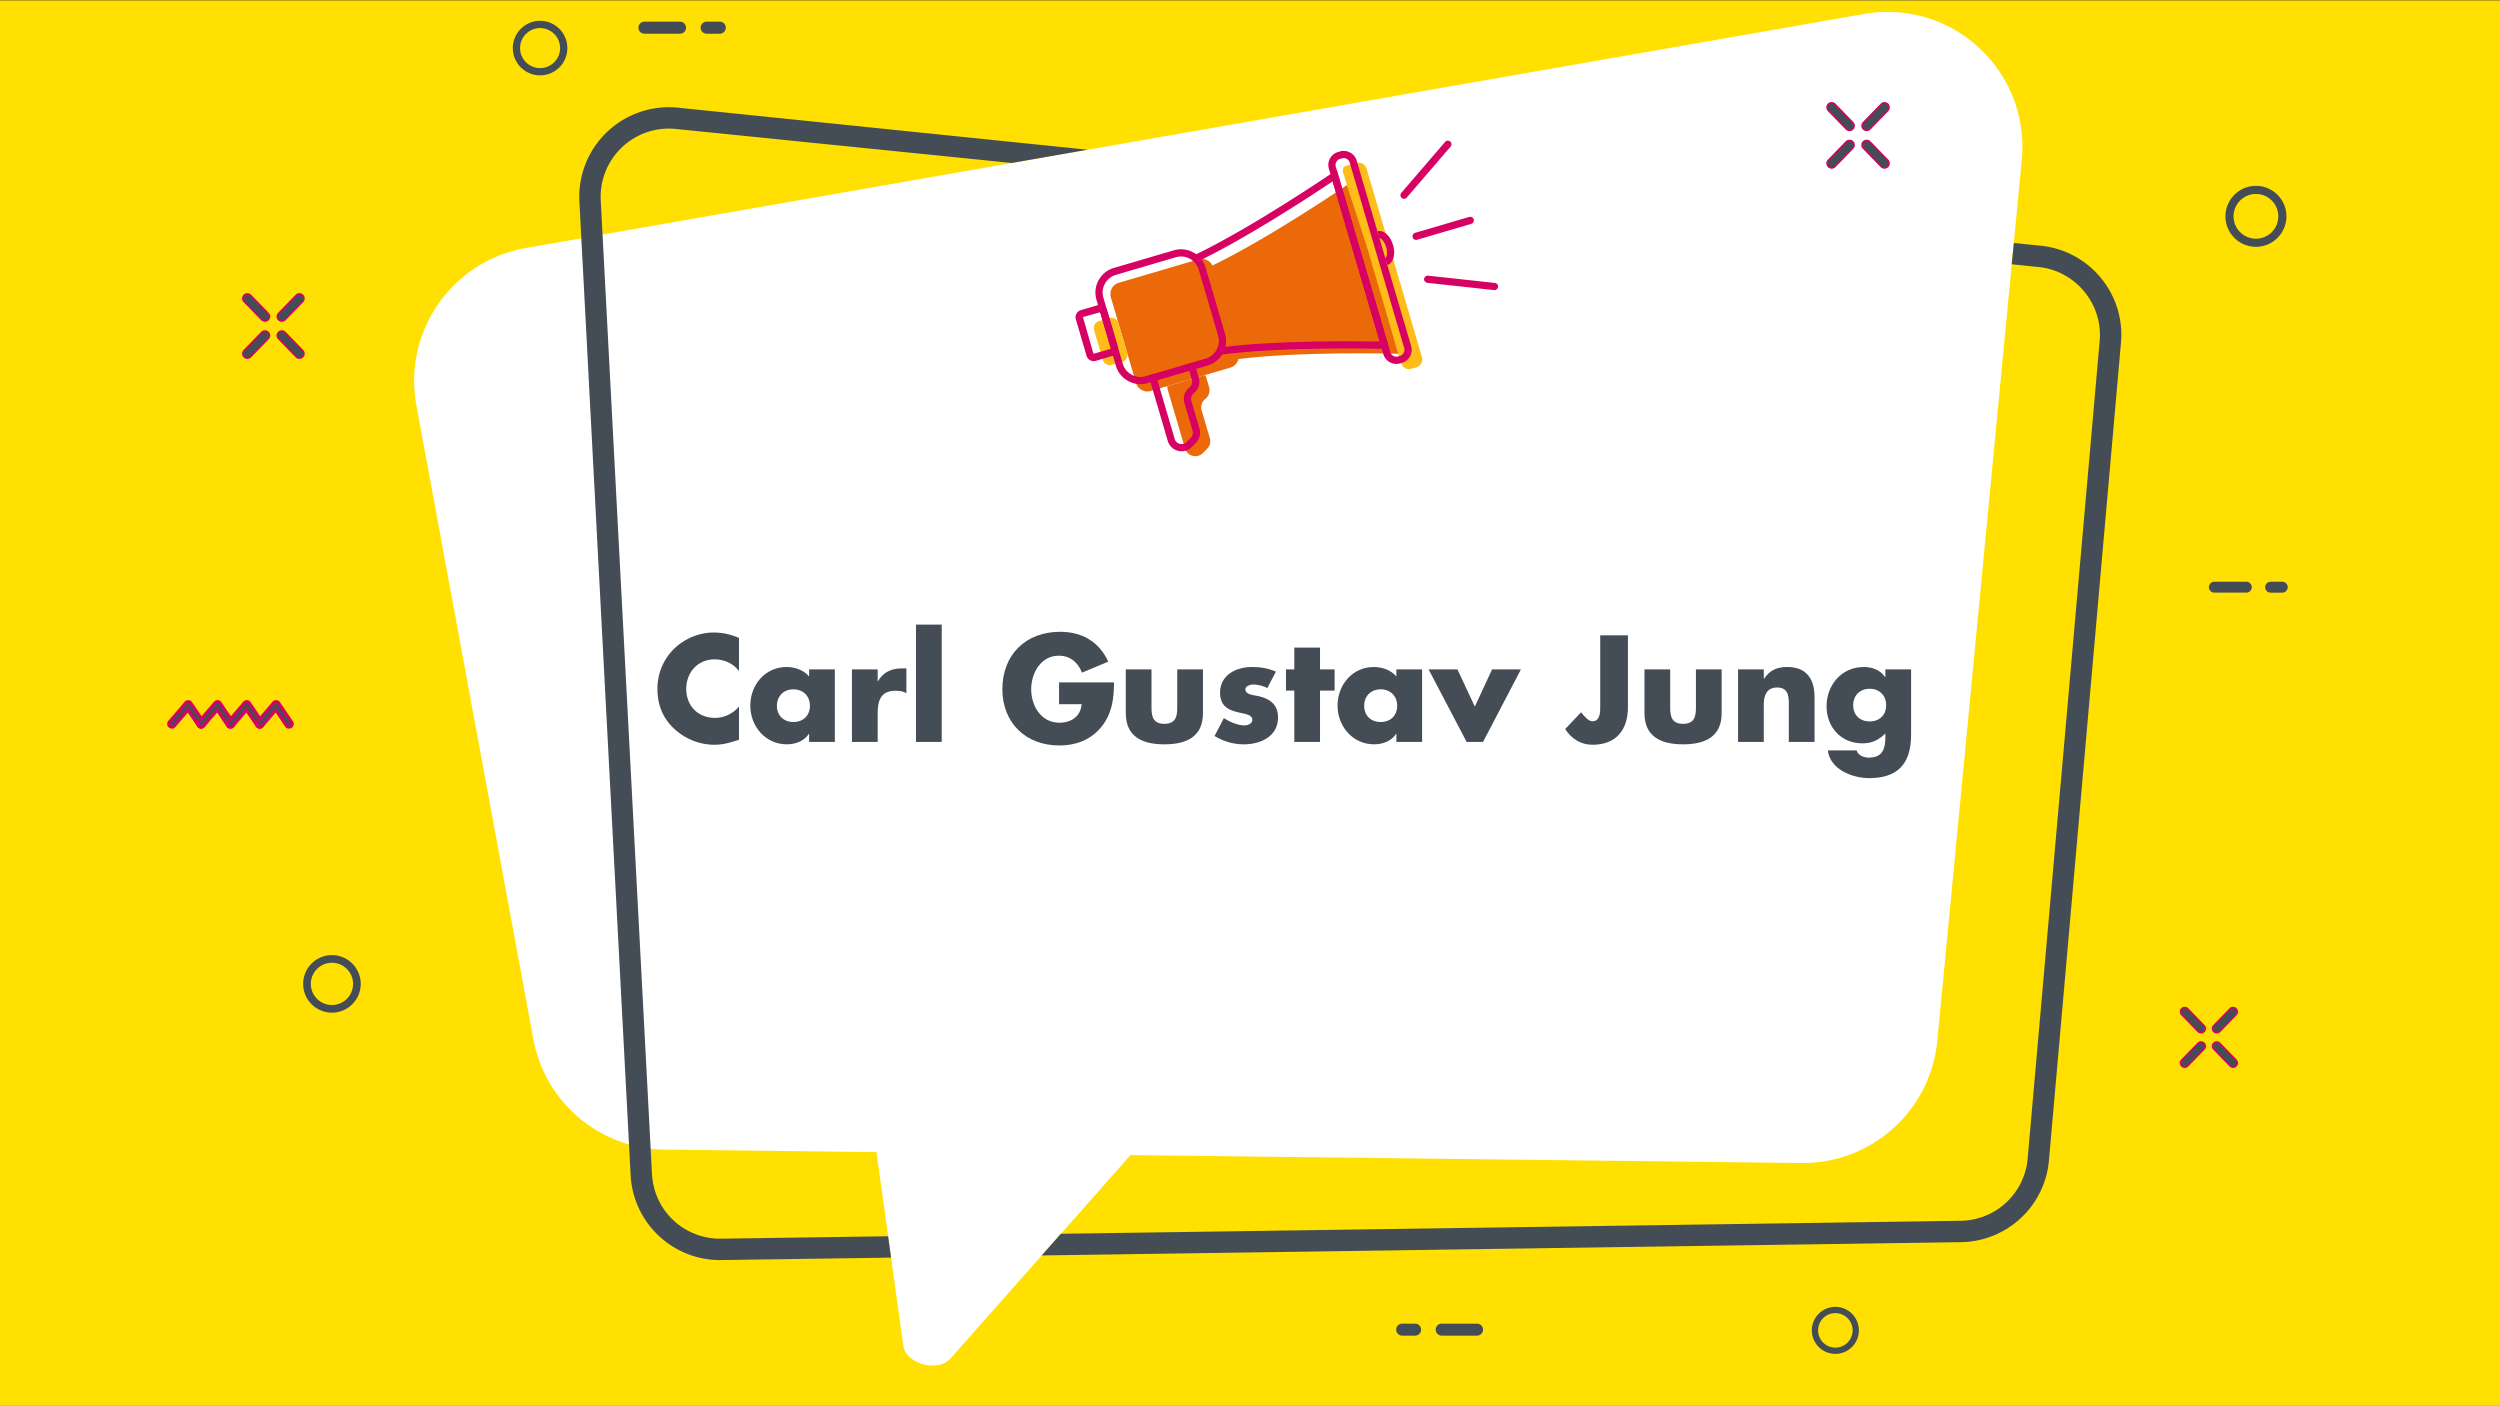 <svg xmlns="http://www.w3.org/2000/svg" xmlns:xlink="http://www.w3.org/1999/xlink" width="868" height="488.25" xmlns:v="https://vecta.io/nano"><rect width="100%" height="100%" fill="#333333" stroke="none"/><style><![CDATA[.B{fill:#444c55}.C{fill:#d70063}]]></style><g opacity=".999"><path d="M868.008 488.125H0V.129h868.008v487.996" fill="#ffe001"/></g><path d="M187.518 23.645a6.96 6.96 0 0 0 6.95-6.951 6.96 6.96 0 0 0-6.95-6.948 6.96 6.96 0 0 0-6.948 6.948 6.96 6.96 0 0 0 6.948 6.951zm0-16.417a9.48 9.48 0 0 1 9.468 9.466c0 5.219-4.246 9.47-9.468 9.47s-9.466-4.251-9.466-9.47a9.48 9.48 0 0 1 9.466-9.466m36.271.293h12.27a2.091 2.091 0 1 1 0 4.181h-12.27a2.091 2.091 0 1 1 0-4.181m21.613 0h4.462a2.091 2.091 0 1 1 0 4.181h-4.462a2.091 2.091 0 1 1 0-4.181m-130.15 341.418c4.045 0 7.335-3.29 7.335-7.335s-3.291-7.335-7.335-7.335-7.335 3.292-7.335 7.335 3.291 7.335 7.335 7.335zm0-17.327c5.51 0 9.993 4.483 9.993 9.992a10.01 10.01 0 0 1-9.993 9.994c-5.51 0-9.993-4.483-9.993-9.994s4.483-9.992 9.993-9.992m-17.396-216.69a1.56 1.56 0 0 1 1.127.478l6.101 6.285a1.57 1.57 0 0 1-.033 2.222c-.625.601-1.617.585-2.221-.034l-6.101-6.285a1.57 1.57 0 0 1 .032-2.222c.306-.297.7-.444 1.094-.444" class="B"/><path d="M103.952 124.086c.328 0 .656-.123.91-.368.248-.242.389-.567.395-.914s-.126-.678-.37-.929l-6.099-6.283a1.34 1.34 0 0 0-1.842-.025c-.248.239-.389.564-.395.914a1.3 1.3 0 0 0 .369.926l6.099 6.283a1.29 1.29 0 0 0 .933.396zm-6.099-9.425a1.82 1.82 0 0 1 1.322.558l6.099 6.286c.342.35.527.816.519 1.309s-.204.951-.557 1.291c-.729.702-1.9.687-2.603-.037l-6.1-6.289c-.342-.35-.527-.816-.519-1.306s.204-.951.557-1.294c.347-.334.801-.518 1.282-.518" class="C"/><path d="M91.988 114.922a1.56 1.56 0 0 1 1.094.444 1.57 1.57 0 0 1 .033 2.222l-6.101 6.285a1.58 1.58 0 0 1-2.221.034 1.57 1.57 0 0 1-.033-2.222l6.101-6.285a1.56 1.56 0 0 1 1.127-.478" class="B"/><path d="M85.883 124.086c.34 0 .681-.132.935-.396l6.102-6.283c.5-.518.487-1.343-.027-1.84a1.33 1.33 0 0 0-1.841.025l-6.101 6.283c-.5.518-.488 1.343.027 1.843.252.245.58.368.905.368zm6.101-9.425c.483 0 .939.184 1.282.518a1.84 1.84 0 0 1 .04 2.6l-6.102 6.289c-.708.727-1.876.742-2.601.037a1.84 1.84 0 0 1-.04-2.6l6.101-6.286c.349-.362.817-.558 1.319-.558" class="C"/><path d="M91.986 111.486c-.41 0-.819-.16-1.127-.478l-6.101-6.283a1.57 1.57 0 0 1 2.254-2.189l6.101 6.286a1.57 1.57 0 0 1-1.127 2.663" class="B"/><path d="M91.988 111.207c.343 0 .664-.129.908-.368.515-.497.527-1.324.027-1.84l-6.102-6.284c-.5-.516-1.328-.522-1.841-.025s-.527 1.321-.027 1.84l6.102 6.284c.246.255.577.393.933.393zm-6.099-9.423c.479 0 .958.186 1.319.554l6.102 6.287c.706.73.687 1.897-.04 2.601a1.89 1.89 0 0 1-2.601-.038l-6.102-6.287c-.706-.727-.689-1.893.04-2.598.357-.346.819-.519 1.282-.519" class="C"/><path d="M97.854 111.486a1.57 1.57 0 0 1-1.127-2.663l6.1-6.286a1.57 1.57 0 1 1 2.254 2.189l-6.101 6.283c-.308.318-.717.478-1.127.478" class="B"/><path d="M97.856 111.207a1.29 1.29 0 0 0 .935-.393l6.099-6.284c.244-.252.374-.579.37-.928a1.3 1.3 0 0 0-.395-.912c-.513-.5-1.342-.491-1.843.025l-6.099 6.284c-.5.516-.49 1.34.025 1.843.246.236.567.365.908.365zm6.102-9.423c.462 0 .924.173 1.282.519a1.81 1.81 0 0 1 .557 1.293c.008.491-.177.953-.519 1.305l-6.099 6.287a1.89 1.89 0 0 1-2.603.038c-.727-.708-.744-1.875-.038-2.601l6.099-6.284a1.84 1.84 0 0 1 1.322-.557" class="C"/><path d="M65.354 243.627l.062.002a1.1 1.1 0 0 1 .849.48l4.493 6.623a1.1 1.1 0 1 1-1.821 1.235l-3.684-5.43-4.738 5.528a1.1 1.1 0 0 1-1.671-1.431l5.675-6.623c.21-.243.516-.384.836-.384" class="B"/><path d="M69.849 251.91a.57.57 0 0 0 .313-.096c.258-.173.326-.526.151-.784l-4.494-6.621a.57.57 0 0 0-.435-.246l-.029-.538v.538c-.164 0-.322.071-.429.196l-5.675 6.623c-.202.237-.175.59.061.793a.56.56 0 0 0 .41.132.56.56 0 0 0 .385-.194l5.196-6.063 4.08 6.012a.55.55 0 0 0 .359.237c.036.007.071.009.107.009zm-4.494-8.822l.088.002a1.64 1.64 0 0 1 1.267.718l4.494 6.618c.506.752.309 1.77-.437 2.278-.364.241-.794.333-1.229.253a1.63 1.63 0 0 1-1.046-.69l-3.291-4.846-4.28 4.992c-.284.335-.681.533-1.118.57-.443.032-.859-.107-1.191-.394a1.64 1.64 0 0 1-.179-2.308l5.677-6.621a1.64 1.64 0 0 1 1.244-.572" class="C"/><path d="M75.522 243.627l.062.002a1.1 1.1 0 0 1 .849.48l4.493 6.623a1.1 1.1 0 1 1-1.822 1.235l-3.684-5.43-4.737 5.528a1.1 1.1 0 1 1-1.671-1.431l5.675-6.623c.21-.243.515-.384.836-.384" class="B"/><path d="M80.016 251.91c.109 0 .218-.032.315-.098.257-.171.324-.524.149-.781l-4.492-6.621a.57.57 0 0 0-.435-.246l-.032-.538v.538c-.164 0-.321.071-.429.196l-5.675 6.623c-.2.235-.172.59.063.793.116.098.25.141.41.132.149-.011.286-.08.385-.194l5.196-6.063 4.078 6.012c.11.159.286.246.467.246zm-4.494-8.822l.09.002c.517.03.977.292 1.267.715l4.492 6.623a1.64 1.64 0 0 1-.435 2.274c-.748.506-1.769.312-2.278-.435l-3.288-4.846-4.28 4.992c-.283.333-.681.533-1.118.57s-.86-.107-1.194-.392c-.683-.588-.765-1.622-.179-2.31l5.677-6.621a1.64 1.64 0 0 1 1.244-.572" class="C"/><path d="M85.69 243.627l.062.002a1.1 1.1 0 0 1 .849.48l4.493 6.623a1.1 1.1 0 1 1-1.821 1.235l-3.684-5.43-4.738 5.528a1.1 1.1 0 0 1-1.671-1.431l5.675-6.623c.21-.243.516-.384.835-.384" class="B"/><path d="M90.185 251.91c.112 0 .219-.034.313-.096.258-.173.326-.526.151-.784l-4.494-6.621a.57.57 0 0 0-.435-.246l-.029-.538v.538c-.164 0-.321.071-.429.196l-5.675 6.623c-.097.114-.145.26-.133.408a.56.56 0 0 0 .193.385c.118.098.248.141.41.132a.56.56 0 0 0 .385-.194l5.196-6.063 4.08 6.012a.55.55 0 0 0 .359.237.57.57 0 0 0 .107.009zm-4.494-8.822l.088.002a1.64 1.64 0 0 1 1.267.718l4.494 6.618c.506.752.309 1.77-.437 2.278a1.66 1.66 0 0 1-1.229.253c-.429-.082-.801-.328-1.046-.69l-3.291-4.846-4.28 4.992c-.284.335-.681.533-1.118.57s-.861-.107-1.191-.394a1.62 1.62 0 0 1-.567-1.114 1.64 1.64 0 0 1 .389-1.194l5.677-6.621a1.64 1.64 0 0 1 1.244-.572" class="C"/><path d="M95.858 243.627l.062.002a1.1 1.1 0 0 1 .849.48l4.493 6.623c.341.503.21 1.188-.293 1.527a1.1 1.1 0 0 1-1.529-.291l-3.684-5.43-4.737 5.528a1.1 1.1 0 0 1-1.671-1.431l5.675-6.623c.21-.243.515-.384.835-.384" class="B"/><path d="M100.353 251.91c.109 0 .218-.032.315-.098.256-.171.324-.524.149-.781l-4.492-6.621a.57.57 0 0 0-.435-.246l-.032-.538v.538c-.164 0-.321.071-.429.196l-5.675 6.623c-.2.235-.172.59.063.793.113.098.265.141.41.132a.56.56 0 0 0 .385-.194l5.196-6.063 4.078 6.012c.109.159.286.246.467.246zm-4.494-8.822l.09.002c.517.03.977.292 1.267.715l4.492 6.623a1.64 1.64 0 0 1-.435 2.274c-.746.506-1.769.312-2.278-.435l-3.288-4.846-4.28 4.992c-.284.333-.681.533-1.118.57a1.64 1.64 0 0 1-1.193-.392c-.683-.588-.765-1.622-.179-2.31l5.677-6.621a1.64 1.64 0 0 1 1.244-.572" class="C"/><path d="M512.823 463.734h-12.21a2.082 2.082 0 1 1 0-4.163h12.21c1.15 0 2.084.932 2.084 2.08s-.933 2.083-2.084 2.083m-21.498-.002h-4.438a2.082 2.082 0 1 1 0-4.163h4.438a2.08 2.08 0 0 1 2.082 2.08c0 1.151-.933 2.083-2.082 2.083m277.506-257.971h11.095a1.891 1.891 0 1 0 0-3.782h-11.095a1.891 1.891 0 1 0 0 3.782m19.532.007h4.036a1.891 1.891 0 1 0 0-3.782h-4.036c-1.045 0-1.894.846-1.894 1.891s.849 1.891 1.894 1.891m-5.098-138.427a7.78 7.78 0 0 1 7.767 7.767 7.78 7.78 0 0 1-7.767 7.772 7.78 7.78 0 0 1-7.772-7.772 7.78 7.78 0 0 1 7.772-7.767zm0 18.355c5.832 0 10.583-4.751 10.583-10.588s-4.751-10.583-10.583-10.583-10.588 4.751-10.588 10.583c0 5.837 4.751 10.588 10.588 10.588M769.65 358.574a1.45 1.45 0 0 0 1.049-.444l5.671-5.839a1.461 1.461 0 0 0-2.099-2.034l-5.665 5.841c-.563.578-.548 1.502.031 2.063.284.276.646.413 1.013.413" class="B"/><path d="M775.322 350.085c.3 0 .6.112.832.336.227.221.357.518.362.834a1.2 1.2 0 0 1-.336.847l-5.671 5.841c-.439.455-1.23.467-1.685.023-.465-.457-.481-1.211-.021-1.684l5.666-5.839a1.19 1.19 0 0 1 .853-.359zm-5.666 8.757c.47 0 .91-.186 1.241-.526l5.666-5.838c.321-.332.496-.768.486-1.229a1.71 1.71 0 0 0-.522-1.215c-.688-.662-1.778-.647-2.44.037l-5.671 5.838c-.662.684-.646 1.782.036 2.444a1.73 1.73 0 0 0 1.205.489" class="C"/><path d="M764.2 358.573c.367 0 .735-.137 1.02-.412a1.46 1.46 0 0 0 .031-2.063l-5.672-5.841c-.561-.576-1.484-.592-2.061-.029a1.46 1.46 0 0 0-.031 2.063l5.667 5.839c.286.295.668.443 1.046.443" class="B"/><path d="M758.535 350.084c.316 0 .622.121.857.36l5.668 5.838c.224.231.342.53.337.848s-.133.615-.362.836c-.454.443-1.235.434-1.689-.026l-5.663-5.838c-.219-.229-.342-.53-.337-.848s.133-.614.362-.834a1.18 1.18 0 0 1 .826-.336zm5.673 8.757a1.71 1.71 0 0 0 1.199-.488c.337-.322.52-.754.525-1.215.01-.461-.163-.898-.485-1.231l-5.668-5.837a1.73 1.73 0 0 0-2.444-.037 1.69 1.69 0 0 0-.525 1.215c-.01.461.168.898.49 1.229l5.663 5.838a1.72 1.72 0 0 0 1.245.525" class="C"/><path d="M764.2 361.772c-.377 0-.76.146-1.046.441l-5.667 5.839c-.561.58-.546 1.504.031 2.065.582.563 1.5.547 2.061-.032l5.672-5.839a1.46 1.46 0 0 0-.031-2.063c-.286-.275-.653-.412-1.02-.412" class="B"/><path d="M764.208 362.039a1.19 1.19 0 0 1 .826.336c.23.222.357.519.362.838a1.17 1.17 0 0 1-.337.845l-5.668 5.839c-.454.469-1.209.481-1.684.026-.23-.221-.357-.518-.362-.836a1.19 1.19 0 0 1 .337-.846l5.668-5.841a1.19 1.19 0 0 1 .857-.362zm-5.673 8.757a1.73 1.73 0 0 0 1.245-.523l5.668-5.838a1.7 1.7 0 0 0 .485-1.229 1.69 1.69 0 0 0-.525-1.215 1.77 1.77 0 0 0-2.439.035l-5.668 5.841c-.321.33-.5.768-.49 1.229.005.461.189.893.525 1.215a1.71 1.71 0 0 0 1.199.486" class="C"/><path d="M769.65 361.773c-.367 0-.729.136-1.013.412-.579.561-.594 1.485-.031 2.063l5.665 5.839c.563.578 1.489.594 2.063.032.579-.561.594-1.485.036-2.065l-5.671-5.839a1.45 1.45 0 0 0-1.049-.441" class="B"/><path d="M769.656 362.04a1.17 1.17 0 0 1 .853.361l5.671 5.839c.222.231.336.529.336.848-.005.318-.134.615-.362.836s-.517.338-.832.338c-.336-.006-.631-.135-.853-.363l-5.666-5.837a1.2 1.2 0 0 1 .021-1.686 1.21 1.21 0 0 1 .832-.336zm5.666 8.76c.455 0 .879-.174 1.205-.491a1.7 1.7 0 0 0 .522-1.213c.01-.461-.165-.896-.486-1.229l-5.666-5.841c-.641-.662-1.784-.678-2.445-.035-.682.662-.698 1.758-.036 2.444l5.671 5.838c.321.33.75.518 1.21.524.01 0 .021.002.026.002" class="C"/><path d="M647.231 4.839L182.59 86.084c-25.668 4.491-42.747 29.05-38.018 54.672l40.595 220.03c4.063 22.025 23.143 38.096 45.539 38.361l73.599.867 9.324 67.236c.879 6.343 12.043 9.345 16.405 4.413l62.465-70.609 232.921 2.746c24.36.289 44.882-18.138 47.208-42.392l29.334-305.926c2.955-30.813-24.237-55.977-54.729-50.645" fill="#fff"/><path d="M208.579 69.592l17.79 338.03c.666 12.657 11.025 22.452 23.655 22.453l.354-.004 57.983-.838 1.025 7.411-58.9.85-.459.004a30.97 30.97 0 0 1-21.248-8.389 30.99 30.99 0 0 1-9.822-21.097l-17.79-338.031c-.479-9.085 3.024-17.889 9.611-24.165s15.551-9.347 24.604-8.432l142.213 14.598-26.332 4.603L234.634 44.77c-6.894-.695-13.721 1.642-18.736 6.422a23.66 23.66 0 0 0-7.318 18.4m527.82 49.424l-25.004 283.877a31.05 31.05 0 0 1-9.816 20.066c-5.659 5.255-13.022 8.21-20.734 8.32l-319.166 4.61 6.656-7.521 312.402-4.512a23.64 23.64 0 0 0 23.266-21.615l25.004-283.875c1.133-12.849-8.387-24.359-21.217-25.659l-9.328-.946.749-7.388 9.328.946a30.94 30.94 0 0 1 20.843 11.13 30.93 30.93 0 0 1 7.018 22.566" class="B"/><path d="M491.695 127.571l-1.618.474c-1.563.46-3.197-.45-3.647-2.019l-1.072-3.548-2.459-8.091-3.448-11.337-3.894-12.81-3.805-12.508-3.17-10.433-2.002-6.58c-.288-.951-.639-1.569-.096-2.548.367-.663 1.528-.756 2.201-.955l2.157-.632c1.545-.453 3.187.44 3.64 1.988l19.201 65.355a2.94 2.94 0 0 1-1.988 3.644" fill="#ffbd1a"/><g fill="#eb6909"><path d="M419.518 92.886c20.281-9.566 48.14-28.643 48.14-28.643l7.101 22.009 4.186 14.252 6.556 22.317s-34.334-.954-56.573 1.958"/><path d="M427.152 127.64l-27.637 8.12c-2.168.638-4.445-.606-5.083-2.773l-8.736-29.734a4.1 4.1 0 0 1 2.777-5.086l27.634-8.117a4.1 4.1 0 0 1 5.086 2.773l8.736 29.734c.638 2.171-.606 4.448-2.777 5.083"/></g><path d="M389.627 125.638l-3.593 1.055c-1.334.393-2.745-.378-3.138-1.714l-3.042-10.342a2.54 2.54 0 0 1 1.717-3.141l3.593-1.055c1.334-.393 2.745.378 3.138 1.714l3.039 10.342c.393 1.337-.378 2.748-1.714 3.141" fill="#ffbd1a"/><path d="M405.318 134.056a3.47 3.47 0 0 0 .134 1.264l5.985 20.371c.808 2.747 4.267 3.608 6.274 1.572l1.422-1.461a3.73 3.73 0 0 0 .916-3.671l-2.83-9.635c-.4-1.354.003-2.827 1.047-3.799l.504-.459a3.75 3.75 0 0 0 1.035-3.799l-.904-3.069c-.122-.42-.313-.808-.558-1.139" fill="#eb6909"/><path d="M493.469 72.372l15.211-17.684m-7.008 46.869l23.193 2.529m-27.214-17.439l18.788-5.517" fill="#fff"/><g class="C"><path d="M466.843 54.915c-.304-.041-.618-.024-.928.069l-.645.19c-1.16.338-1.822 1.56-1.484 2.716l18.918 64.384c.342 1.16 1.557 1.826 2.716 1.481l.645-.186c1.156-.342 1.822-1.56 1.484-2.716l-18.918-64.388c-.249-.846-.966-1.429-1.788-1.55zm17.289 71.384a4.69 4.69 0 0 1-3.828-3.32l-18.918-64.384c-.728-2.482.697-5.091 3.179-5.819l.645-.193a4.7 4.7 0 0 1 5.819 3.179l18.918 64.388c.728 2.478-.697 5.091-3.179 5.819l-.645.19c-.666.197-1.343.235-1.992.142"/><path d="M424.295 123.077l-.324-2.481c19.244-2.522 47.805-2.15 55.05-2.007l-16.34-55.615c-6.018 4.042-29.873 19.82-47.426 28.101l-1.067-2.259c19.959-9.419 48.224-28.673 48.507-28.867l1.421-.968 18.273 62.196-1.721-.048c-.341-.01-34.487-.917-56.372 1.949"/><path d="M410.96 89.122a6.43 6.43 0 0 0-2.719.195l-20.797 6.113a6.36 6.36 0 0 0-3.819 3.076c-.821 1.502-1.009 3.232-.522 4.874l6.723 22.896c.483 1.645 1.577 2.998 3.079 3.819a6.36 6.36 0 0 0 4.877.522l20.797-6.107a6.42 6.42 0 0 0 4.342-7.956l-6.723-22.896c-.73-2.479-2.833-4.186-5.237-4.536zm-16.263 44.17c-1.035-.149-2.044-.487-2.989-1.003-2.09-1.139-3.608-3.024-4.28-5.309l-6.727-22.893c-.672-2.284-.412-4.692.727-6.782s3.027-3.608 5.312-4.277l20.793-6.113c4.718-1.382 9.676 1.324 11.062 6.039l6.727 22.896c1.382 4.712-1.324 9.673-6.039 11.059h0l-20.797 6.11a8.9 8.9 0 0 1-3.79.273"/><path d="M381.98 108.406l-5.988 1.673 3.656 12.741 5.991-1.677c.041-.009.069-.059.056-.1zm-2.619 16.947a2.59 2.59 0 0 1-2.114-1.826l-3.709-12.641a2.58 2.58 0 0 1 1.748-3.203l5.888-1.733a2.59 2.59 0 0 1 3.206 1.751l3.712 12.638c.403 1.367-.381 2.807-1.748 3.206h0l-5.888 1.733a2.58 2.58 0 0 1-1.096.075m30.18 31.281l-.513-.105c-1.736-.435-3.072-1.721-3.576-3.438l-5.986-20.371c-.168-.573-.231-1.151-.183-1.718a1.25 1.25 0 0 1 1.352-1.142c.698.072 1.199.662 1.139 1.349-.021.261.012.531.093.806l5.983 20.374a2.47 2.47 0 0 0 1.787 1.715 2.49 2.49 0 0 0 2.398-.671l1.415-1.454c.635-.644.869-1.58.614-2.446l-2.83-9.634a4.97 4.97 0 0 1 1.391-5.069l.513-.468c.683-.638.947-1.61.68-2.524l-.902-3.069c-.081-.273-.21-.537-.369-.758a1.25 1.25 0 1 1 2.026-1.466 4.99 4.99 0 0 1 .743 1.52l.899 3.072c.537 1.819.009 3.759-1.379 5.06l-.513.471a2.51 2.51 0 0 0-.692 2.524l2.83 9.637c.51 1.733.042 3.612-1.223 4.898l-1.418 1.457c-1.139 1.157-2.707 1.679-4.28 1.451m77.768-87.63a1.24 1.24 0 0 1-.636-.287c-.521-.451-.584-1.241-.133-1.765l15.212-17.687c.454-.524 1.244-.584 1.765-.133a1.25 1.25 0 0 1 .133 1.765l-15.212 17.687a1.24 1.24 0 0 1-1.129.419m8.208 29.184a1.25 1.25 0 0 1-1.06-1.373c.072-.686.69-1.182 1.377-1.107l23.19 2.53c.697.047 1.182.694 1.107 1.377-.072.69-.69 1.186-1.377 1.111l-23.237-2.538"/><path d="M491.5 83.278a1.25 1.25 0 0 1-1.02-.886c-.198-.663.184-1.361.847-1.552l18.785-5.52c.659-.191 1.357.184 1.552.847a1.25 1.25 0 0 1-.847 1.552l-18.785 5.52a1.24 1.24 0 0 1-.531.039m-9.767 8.713l-.797-2.37c.466-.159.945-1.739.327-3.845s-1.88-3.187-2.36-3.055l-.604-2.427c2.103-.53 4.409 1.529 5.361 4.78.959 3.248.128 6.225-1.928 6.917"/></g><path d="M648.105 45.257a1.6 1.6 0 0 0 1.142-.483l6.185-6.376c.615-.633.598-1.638-.031-2.254s-1.643-.598-2.254.035l-6.19 6.371c-.611.633-.598 1.643.035 2.254.31.301.708.452 1.111.452" class="B"/><path d="M654.289 35.965c.332 0 .669.124.926.372s.399.576.399.93a1.29 1.29 0 0 1-.372.943l-6.186 6.377c-.496.505-1.364.518-1.873.027-.527-.509-.536-1.351-.027-1.873l6.186-6.377a1.32 1.32 0 0 1 .948-.399zm-6.186 9.561c.509 0 .983-.199 1.337-.567l6.191-6.372a1.85 1.85 0 0 0 .523-1.324 1.85 1.85 0 0 0-.567-1.311c-.735-.713-1.913-.695-2.63.04l-6.186 6.372c-.717.74-.7 1.917.035 2.635.35.341.815.527 1.297.527" class="C"/><path d="M642.15 45.258c.4 0 .797-.148 1.106-.448.631-.614.649-1.619.035-2.255l-6.19-6.373a1.59 1.59 0 0 0-2.251-.035 1.6 1.6 0 0 0-.035 2.255l6.19 6.373a1.58 1.58 0 0 0 1.145.483" class="B"/><path d="M635.96 35.966c.348 0 .692.135.949.401l6.191 6.374c.505.527.496 1.367-.03 1.872-.505.496-1.38.483-1.868-.026l-6.191-6.374c-.509-.522-.496-1.363.026-1.872a1.33 1.33 0 0 1 .923-.374zm6.191 9.561c.483 0 .945-.187 1.293-.527a1.83 1.83 0 0 0 .566-1.306c.009-.501-.179-.971-.522-1.328l-6.191-6.374c-.714-.736-1.894-.753-2.634-.039a1.87 1.87 0 0 0-.039 2.634l6.191 6.374a1.83 1.83 0 0 0 1.337.566" class="C"/><path d="M642.15 48.753a1.58 1.58 0 0 0-1.145.483l-6.19 6.373a1.6 1.6 0 0 0 .035 2.255 1.59 1.59 0 0 0 2.251-.035l6.19-6.373c.614-.636.596-1.641-.035-2.255-.309-.3-.705-.448-1.106-.448" class="B"/><path d="M642.151 49.019a1.32 1.32 0 0 1 .919.374c.257.248.396.579.401.932s-.122.688-.37.94l-6.191 6.374a1.33 1.33 0 0 1-1.872.03c-.522-.509-.536-1.35-.026-1.872l6.191-6.378c.248-.257.588-.401.949-.401zm-6.191 9.561a1.84 1.84 0 0 0 1.337-.566l6.191-6.374a1.85 1.85 0 0 0 .522-1.324c-.004-.496-.209-.962-.566-1.31a1.91 1.91 0 0 0-2.63.039l-6.191 6.378c-.714.736-.697 1.916.039 2.63.361.353.832.527 1.297.527" class="C"/><path d="M648.105 48.75a1.58 1.58 0 0 0-1.111.447c-.633.615-.646 1.625-.035 2.254l6.19 6.376c.611.633 1.621.646 2.254.035s.646-1.625.031-2.254l-6.185-6.376a1.58 1.58 0 0 0-1.142-.483" class="B"/><path d="M648.102 49.015c.363 0 .7.146.952.403l6.186 6.377a1.29 1.29 0 0 1 .372.943c0 .354-.146.682-.399.93-.523.505-1.364.492-1.873-.027l-6.186-6.377c-.509-.523-.5-1.364.027-1.873.248-.239.576-.376.921-.376zm6.186 9.561a1.85 1.85 0 0 0 1.864-1.833 1.85 1.85 0 0 0-.523-1.324l-6.191-6.372c-.695-.717-1.917-.735-2.635-.04-.735.717-.753 1.895-.035 2.635l6.186 6.372c.363.376.85.562 1.333.562" class="C"/><g class="B"><path d="M637.238 455.91a6 6 0 0 0-5.994 5.993 6 6 0 0 0 5.994 5.993 6 6 0 0 0 5.994-5.993 6 6 0 0 0-5.994-5.993zm0 14.157a8.18 8.18 0 0 1-8.166-8.164 8.18 8.18 0 0 1 8.166-8.165 8.18 8.18 0 0 1 8.166 8.165 8.18 8.18 0 0 1-8.166 8.164M256.577 221.472c-2.847-1.178-5.694-1.865-8.786-1.865-5.203 0-10.455 2.258-14.087 5.988-3.534 3.632-5.448 8.492-5.448 13.547 0 5.497 1.865 10.308 5.939 13.989 3.829 3.485 8.737 5.448 13.891 5.448 2.994 0 5.301-.736 8.492-1.718v-11.535c-2.012 2.405-5.154 3.927-8.295 3.927-5.988 0-10.013-4.221-10.013-10.062 0-5.743 3.976-10.259 9.866-10.259 3.289 0 6.479 1.423 8.442 4.074z"/><use xlink:href="#B"/><path d="M304.729 232.417h-8.933v25.18h8.933v-10.16c0-4.319 1.227-7.608 6.185-7.608 1.374 0 2.552.147 3.779.834v-8.59h-1.718c-3.485 0-6.43 1.374-8.148 4.467h-.098zm22.235-15.559h-8.933v40.74h8.933zm40.74 20.075v7.559h7.853c-.393 4.27-3.583 6.43-7.755 6.43-6.332 0-9.768-5.841-9.768-11.584 0-5.645 3.289-11.682 9.621-11.682 3.878 0 6.675 2.356 8.001 5.89l9.13-3.829c-3.19-6.921-9.081-10.357-16.689-10.357-11.927 0-20.075 7.903-20.075 19.928 0 11.633 8.099 19.536 19.732 19.536 6.185 0 11.633-2.209 15.265-7.264 3.289-4.614 3.681-9.228 3.779-14.627z"/><use xlink:href="#C"/><path d="M442.999 233.203c-2.601-1.178-5.448-1.62-8.295-1.62-5.497 0-11.093 2.749-11.093 8.933 0 4.516 2.798 5.89 5.596 6.626s5.596.834 5.596 2.798c0 1.374-1.669 1.914-2.798 1.914-2.209 0-5.252-1.276-7.068-2.552l-3.24 6.234c3.043 1.865 6.577 2.896 10.16 2.896 5.841 0 11.878-2.749 11.878-9.375 0-4.663-3.141-6.626-7.314-7.461-1.227-.245-4.025-.491-4.025-2.209 0-1.276 1.767-1.718 2.798-1.718a11.1 11.1 0 0 1 4.81 1.227zm15.314 6.577h5.056v-7.363h-5.056v-7.559h-8.933v7.559h-2.896v7.363h2.896v17.818h8.933z"/><use xlink:href="#B" x="203.895"/><path d="M506.023 232.417H496.01l13.204 25.18h5.694l13.155-25.18H518.05l-5.988 12.909zm49.575-11.829v24.395c0 2.062.098 5.448-2.749 5.448-1.276 0-2.798-1.669-3.878-3.141l-5.547 5.841c2.209 3.387 5.399 5.448 9.522 5.448 8.197 0 12.271-5.203 12.271-13.007v-24.984z"/><use xlink:href="#C" x="180.09"/><path d="M612.388 232.417h-8.933v25.18h8.933v-13.056c0-3.141 1.031-5.841 4.663-5.841 4.418 0 4.025 4.221 4.025 6.626v12.271h8.933v-15.56c0-6.185-2.7-10.455-9.473-10.455-3.485 0-5.988 1.031-8.05 4.074h-.098zm51.146 0h-8.933v2.651h-.098c-1.767-2.503-4.467-3.485-7.412-3.485-7.706 0-12.909 6.283-12.909 13.645 0 7.264 5.056 12.86 12.418 12.86 3.338 0 5.694-1.129 8.001-3.436v1.178c0 4.074-.933 7.215-5.743 7.215-.834 0-1.767-.196-2.552-.589s-1.423-1.031-1.669-1.914h-10.013c.785 6.626 8.541 9.621 14.333 9.621 9.277 0 14.578-4.319 14.578-15.02zm-14.382 6.725c3.632 0 5.743 2.601 5.743 5.694 0 3.19-2.111 5.645-5.743 5.645s-5.743-2.454-5.743-5.645c0-3.092 2.111-5.694 5.743-5.694z"/></g><defs ><path id="B" d="M275.475 239.338c3.632 0 5.743 2.601 5.743 5.694 0 3.19-2.111 5.645-5.743 5.645s-5.743-2.454-5.743-5.645c0-3.092 2.111-5.694 5.743-5.694zm14.382-6.921h-8.933v2.454c-1.865-2.209-4.908-3.289-7.804-3.289-7.461 0-12.615 6.185-12.615 13.4s5.252 13.449 12.713 13.449c2.945 0 6.037-1.129 7.608-3.632h.098v2.798h8.933z"/><path id="C" d="M390.871 232.417v15.167c0 8.295 5.841 10.848 13.4 10.848s13.4-2.552 13.4-10.848v-15.167h-8.933v13.449c0 3.19-.785 5.448-4.467 5.448s-4.467-2.258-4.467-5.448v-13.449z"/></defs></svg>